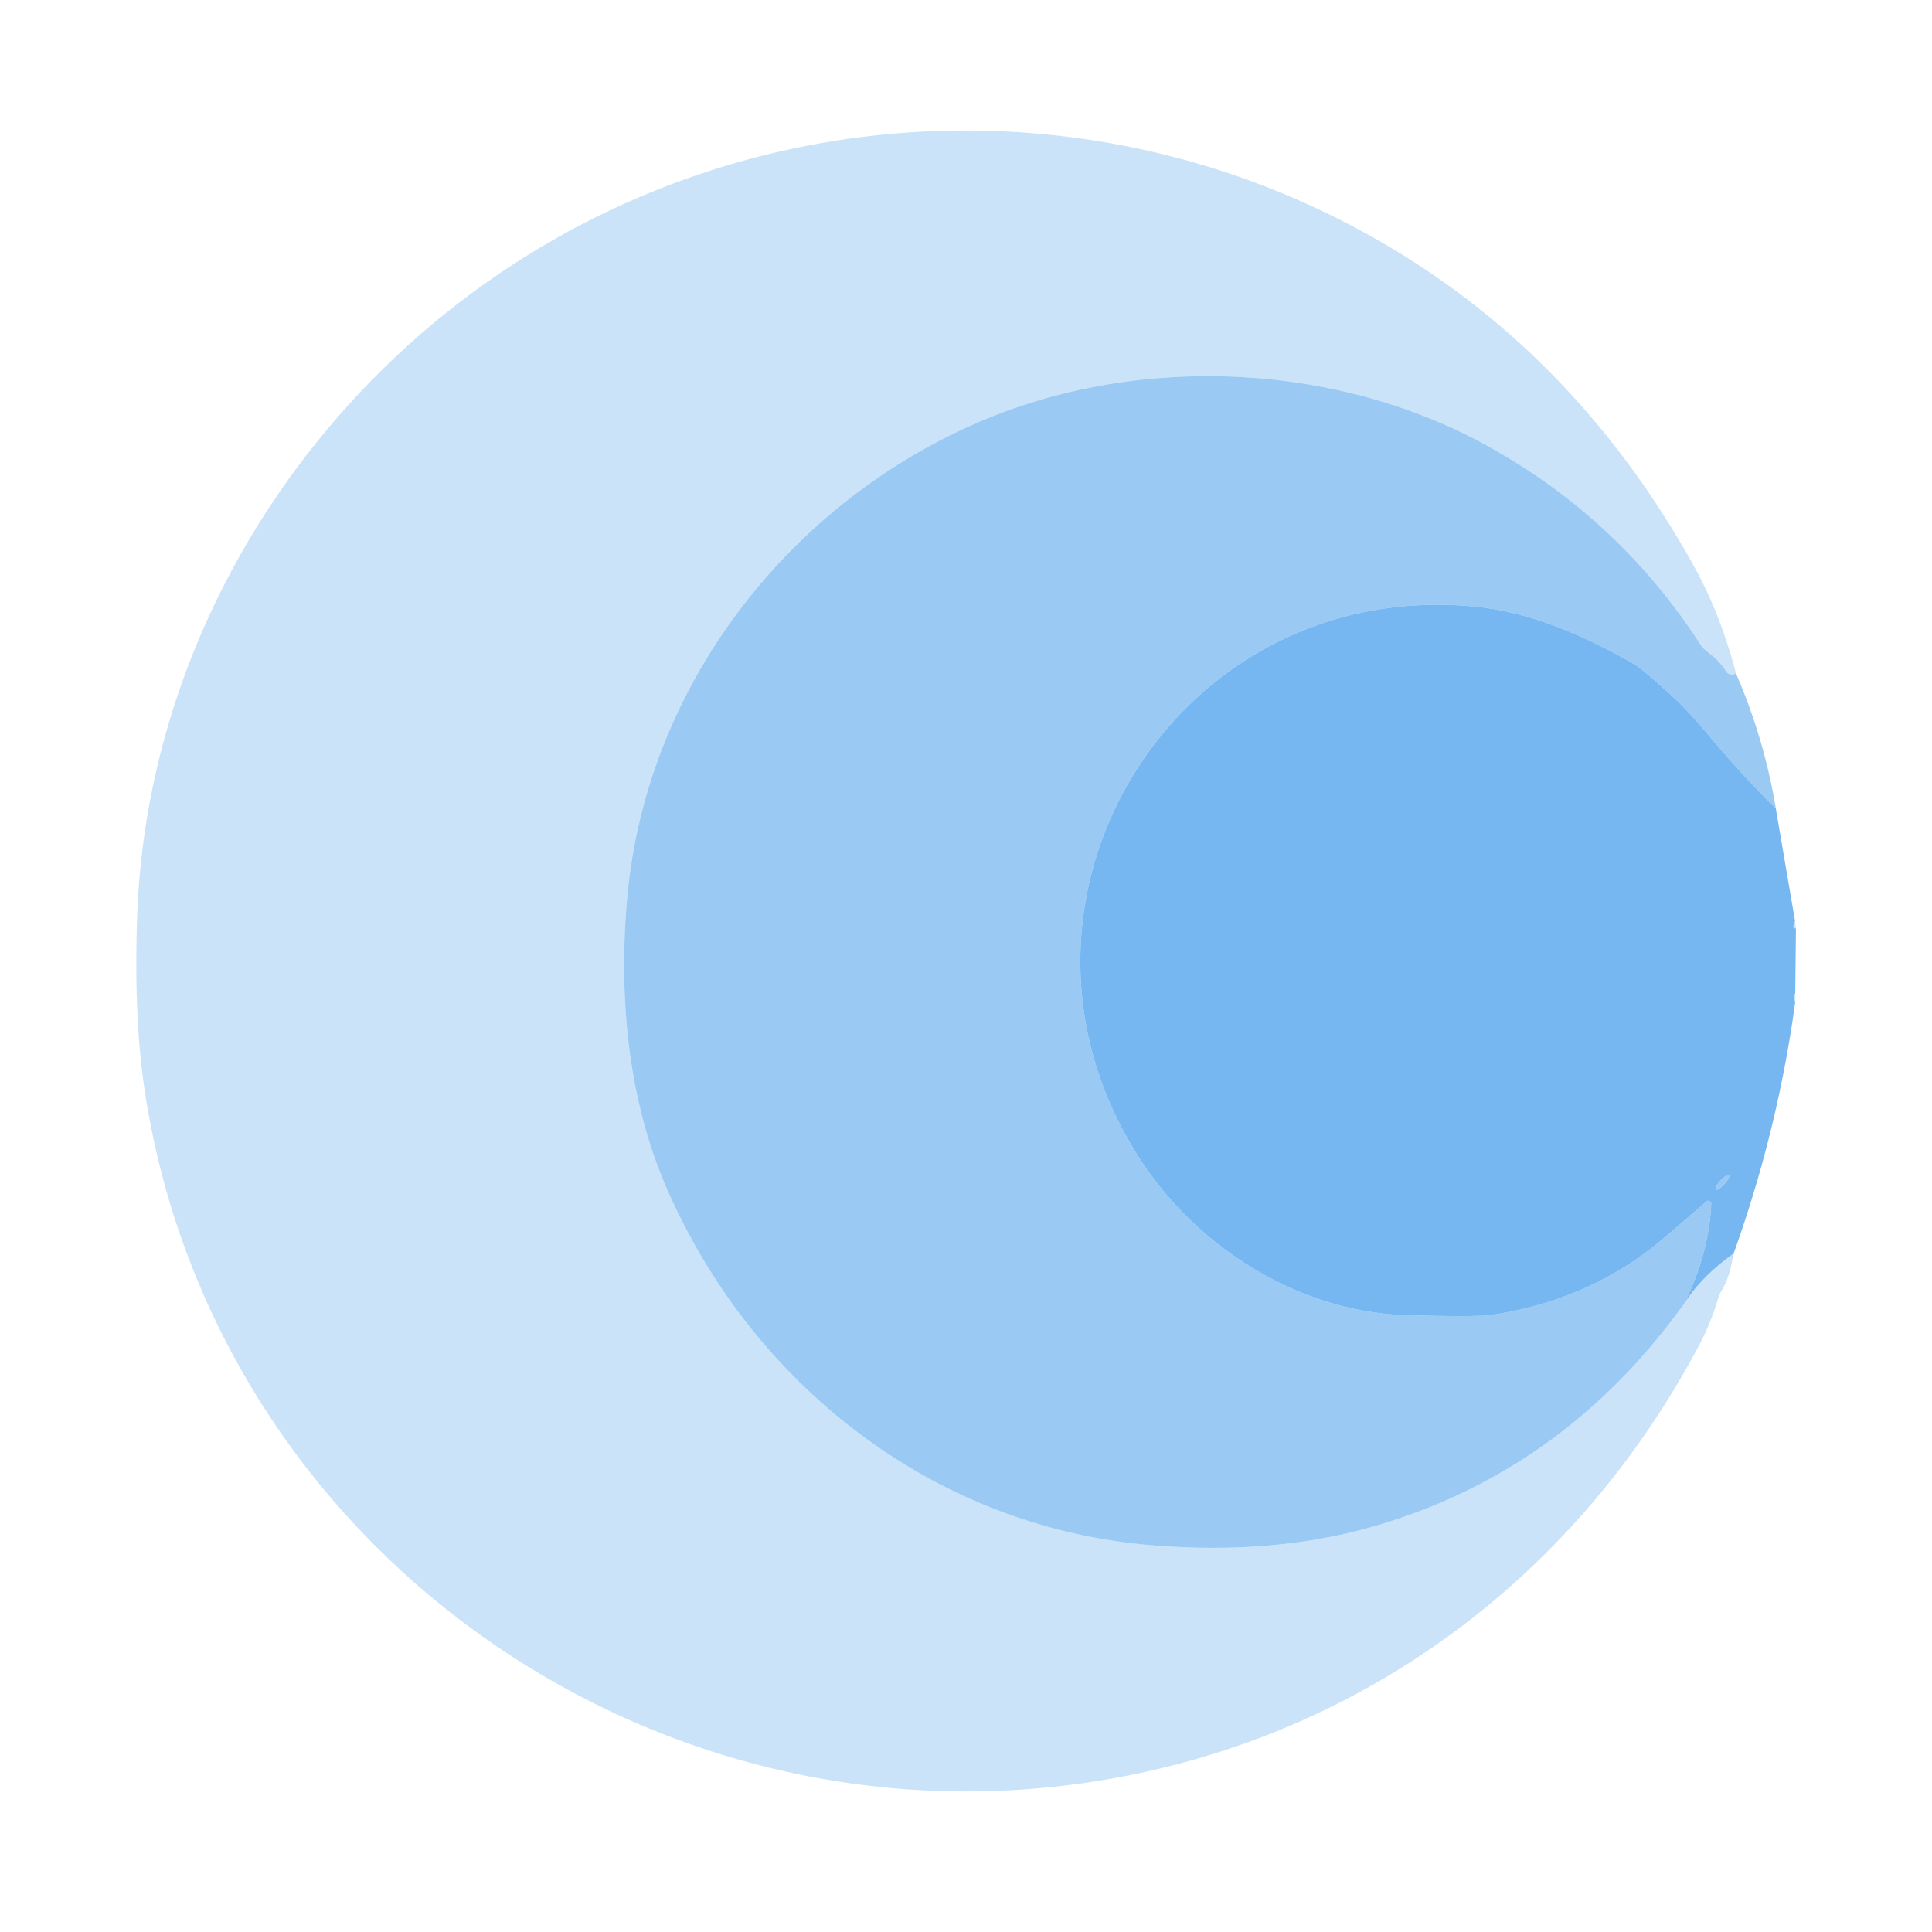 <?xml version="1.0" encoding="UTF-8" standalone="no"?>
<!DOCTYPE svg PUBLIC "-//W3C//DTD SVG 1.1//EN" "http://www.w3.org/Graphics/SVG/1.1/DTD/svg11.dtd">
<svg xmlns="http://www.w3.org/2000/svg" version="1.1" viewBox="0.00 0.00 192.00 192.00">
<path fill="#50a2ec" fill-opacity="0.302" d="
  M 172.53 66.94
  Q 171.83 67.19 171.54 66.73
  C 170.92 65.74 170.34 65.28 169.65 64.76
  A 2.96 2.75 89.9 0 1 168.97 64.03
  Q 160.99 51.66 148.02 44.42
  C 132.83 35.94 113.14 35.15 97.37 41.90
  C 78.33 50.06 64.13 68.24 62.31 89.43
  C 61.48 99.16 62.39 109.31 66.33 118.27
  C 74.96 137.88 93.05 151.86 114.61 153.58
  Q 126.88 154.57 137.00 151.55
  Q 155.54 146.02 167.36 129.57
  Q 169.13 126.82 172.24 124.61
  Q 171.96 126.89 171.05 128.33
  A 2.71 2.36 73.0 0 0 170.77 128.96
  Q 170.04 131.45 168.86 133.68
  C 156.66 156.71 135.45 172.50 109.92 176.85
  C 64.86 184.54 21.47 153.88 14.43 108.71
  Q 13.26 101.17 13.64 90.89
  C 14.54 66.35 27.35 43.76 46.48 29.43
  C 71.23 10.89 104.39 7.75 132.18 21.35
  Q 155.17 32.59 168.32 56.22
  Q 170.96 60.96 172.53 66.94
  Z"
/>
<path fill="#51a4ec" fill-opacity="0.580" d="
  M 172.53 66.94
  Q 175.38 73.57 176.48 80.36
  Q 172.94 76.84 169.68 72.93
  Q 167.76 70.63 166.21 69.21
  Q 163.14 66.41 162.29 65.93
  C 157.48 63.21 152.10 60.78 146.35 60.26
  C 116.71 57.57 97.18 89.49 112.99 114.71
  C 118.73 123.88 129.04 130.43 139.94 130.71
  Q 146.80 130.89 148.23 130.68
  Q 158.04 129.19 165.21 123.17
  Q 165.86 122.62 169.60 119.39
  A 0.28 0.28 0.0 0 1 170.06 119.62
  Q 169.84 124.62 167.36 129.57
  Q 155.54 146.02 137.00 151.55
  Q 126.88 154.57 114.61 153.58
  C 93.05 151.86 74.96 137.88 66.33 118.27
  C 62.39 109.31 61.48 99.16 62.31 89.43
  C 64.13 68.24 78.33 50.06 97.37 41.90
  C 113.14 35.15 132.83 35.94 148.02 44.42
  Q 160.99 51.66 168.97 64.03
  A 2.96 2.75 89.9 0 0 169.65 64.76
  C 170.34 65.28 170.92 65.74 171.54 66.73
  Q 171.83 67.19 172.53 66.94
  Z"
/>
<path fill="#51a4ed" fill-opacity="0.788" d="
  M 176.48 80.36
  L 178.39 91.53
  Q 178.01 92.33 178.48 92.25
  L 178.41 98.70
  Q 178.18 99.07 178.41 99.57
  Q 176.64 112.56 172.15 124.95
  Q 172.14 124.99 172.12 125.03
  A 0.01 0.01 0.0 0 1 172.11 125.02
  Q 172.17 124.82 172.24 124.61
  Q 169.13 126.82 167.36 129.57
  Q 169.84 124.62 170.06 119.62
  A 0.28 0.28 0.0 0 0 169.60 119.39
  Q 165.86 122.62 165.21 123.17
  Q 158.04 129.19 148.23 130.68
  Q 146.80 130.89 139.94 130.71
  C 129.04 130.43 118.73 123.88 112.99 114.71
  C 97.18 89.49 116.71 57.57 146.35 60.26
  C 152.10 60.78 157.48 63.21 162.29 65.93
  Q 163.14 66.41 166.21 69.21
  Q 167.76 70.63 169.68 72.93
  Q 172.94 76.84 176.48 80.36
  Z
  M 171.828 116.774
  A 0.98 0.26 -47.8 0 0 170.977 117.325
  A 0.98 0.26 -47.8 0 0 170.512 118.226
  A 0.98 0.26 -47.8 0 0 171.363 117.675
  A 0.98 0.26 -47.8 0 0 171.828 116.774
  Z"
/>
<path fill="#50a2ec" fill-opacity="0.302" d="
  M 178.39 91.53
  L 178.48 92.25
  Q 178.01 92.33 178.39 91.53
  Z"
/>
<path fill="#50a2ec" fill-opacity="0.302" d="
  M 178.41 98.70
  L 178.41 99.57
  Q 178.18 99.07 178.41 98.70
  Z"
/>
<ellipse fill="#51a4ec" fill-opacity="0.580" cx="0.00" cy="0.00" transform="translate(171.17,117.50) rotate(-47.8)" rx="0.98" ry="0.26"/>
</svg>
